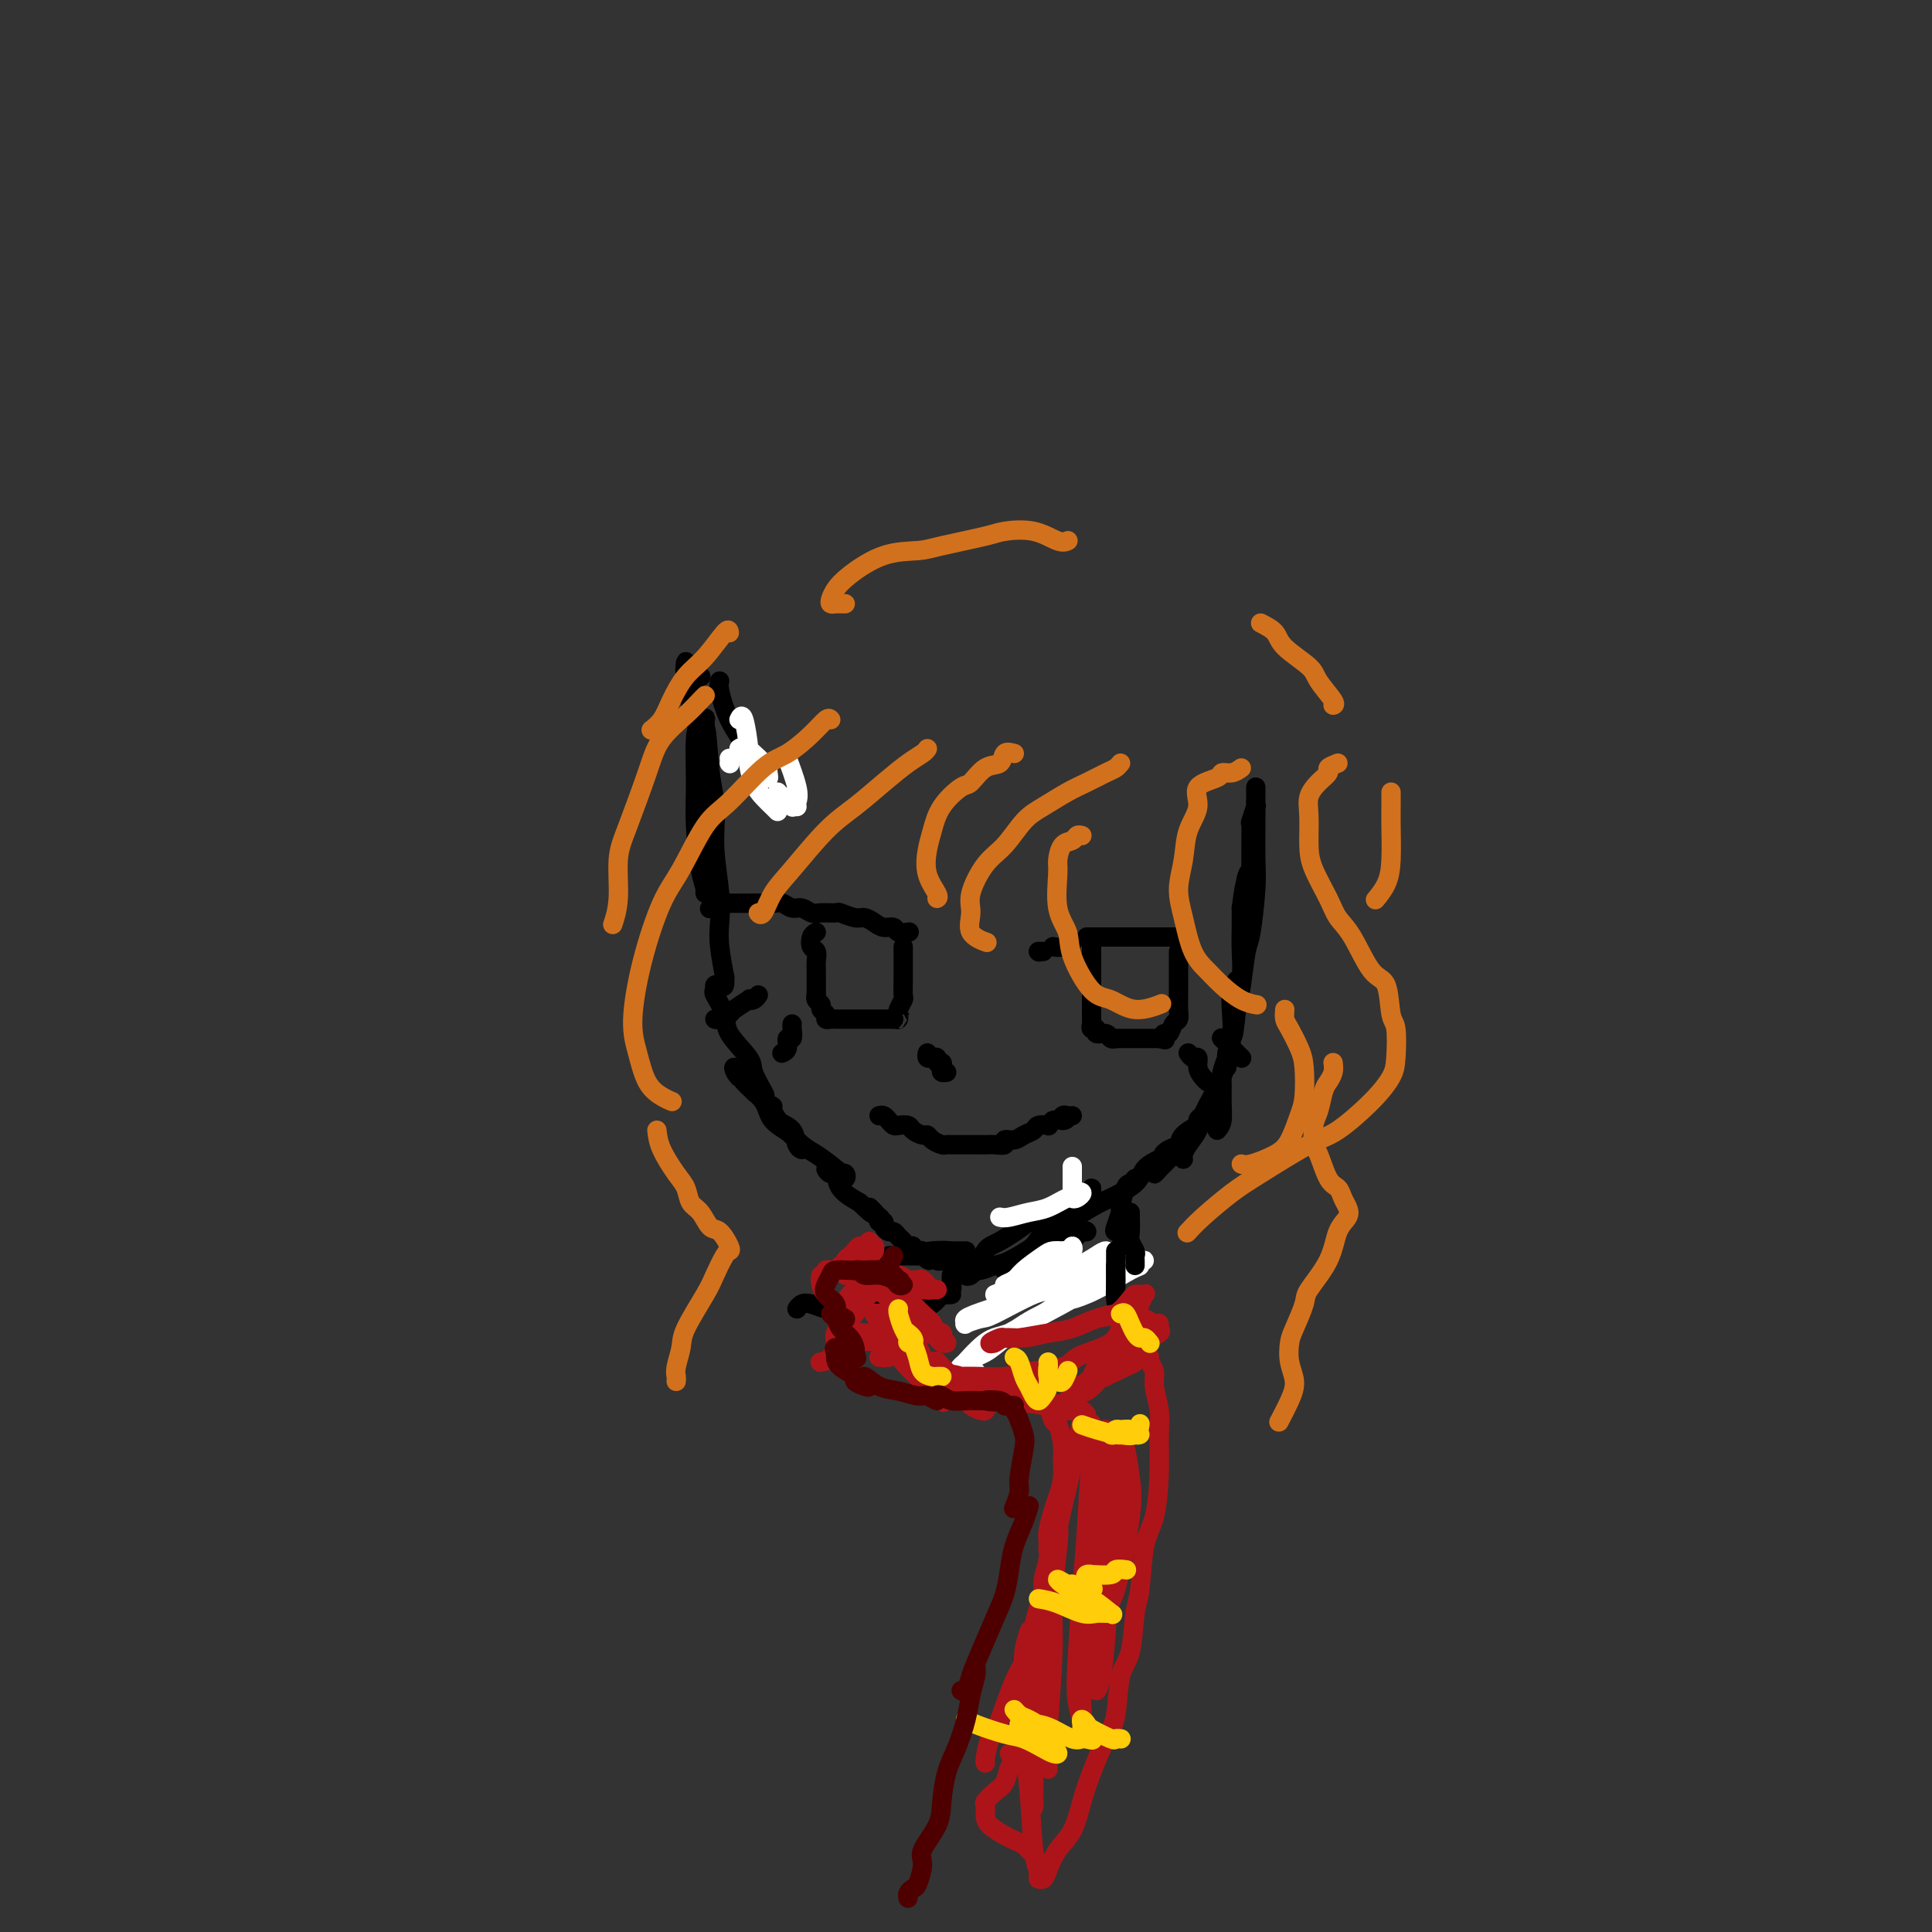 <svg viewBox='0 0 400 400' version='1.1' xmlns='http://www.w3.org/2000/svg' xmlns:xlink='http://www.w3.org/1999/xlink'><rect x="0" y="0" width="400" height="400" fill="#333333" stroke="none"/><g fill='none' stroke='#000000' stroke-width='4' stroke-linecap='round' stroke-linejoin='round'><path d='M155,157c-0.144,-0.868 -0.287,-1.735 -1,-3c-0.713,-1.265 -1.995,-2.927 -3,-5c-1.005,-2.073 -1.732,-4.558 -2,-6c-0.268,-1.442 -0.077,-1.841 0,-2c0.077,-0.159 0.038,-0.080 0,0'/><path d='M145,140c0.000,0.000 0.100,0.100 0.1,0.1'/><path d='M146,151c-0.082,0.235 -0.165,0.470 0,2c0.165,1.530 0.576,4.356 1,7c0.424,2.644 0.861,5.108 1,6c0.139,0.892 -0.019,0.214 0,1c0.019,0.786 0.214,3.038 0,3c-0.214,-0.038 -0.836,-2.365 -1,-3c-0.164,-0.635 0.129,0.424 0,0c-0.129,-0.424 -0.679,-2.329 -1,-5c-0.321,-2.671 -0.412,-6.108 -1,-9c-0.588,-2.892 -1.674,-5.241 -2,-7c-0.326,-1.759 0.107,-2.930 0,-4c-0.107,-1.070 -0.754,-2.040 -1,-3c-0.246,-0.960 -0.091,-1.909 0,-2c0.091,-0.091 0.119,0.674 0,1c-0.119,0.326 -0.386,0.211 0,2c0.386,1.789 1.424,5.483 2,8c0.576,2.517 0.690,3.858 1,7c0.310,3.142 0.815,8.086 1,11c0.185,2.914 0.050,3.798 0,6c-0.050,2.202 -0.016,5.721 0,8c0.016,2.279 0.015,3.320 0,4c-0.015,0.680 -0.042,1.001 0,1c0.042,-0.001 0.154,-0.325 0,-1c-0.154,-0.675 -0.574,-1.700 -1,-4c-0.426,-2.300 -0.856,-5.873 -1,-9c-0.144,-3.127 0.000,-5.807 0,-9c-0.000,-3.193 -0.144,-6.900 0,-9c0.144,-2.100 0.575,-2.594 1,-3c0.425,-0.406 0.845,-0.725 1,-1c0.155,-0.275 0.044,-0.507 0,0c-0.044,0.507 -0.022,1.754 0,3'/><path d='M146,152c0.162,-3.604 0.565,3.386 1,8c0.435,4.614 0.900,6.853 1,9c0.100,2.147 -0.166,4.202 0,7c0.166,2.798 0.762,6.337 1,9c0.238,2.663 0.117,4.448 0,6c-0.117,1.552 -0.230,2.871 0,5c0.230,2.129 0.804,5.067 1,6c0.196,0.933 0.015,-0.139 0,0c-0.015,0.139 0.138,1.488 0,2c-0.138,0.512 -0.565,0.188 -1,0c-0.435,-0.188 -0.877,-0.240 -1,0c-0.123,0.240 0.073,0.771 0,1c-0.073,0.229 -0.414,0.156 0,1c0.414,0.844 1.582,2.604 2,4c0.418,1.396 0.086,2.427 1,4c0.914,1.573 3.075,3.687 4,5c0.925,1.313 0.613,1.823 1,3c0.387,1.177 1.471,3.020 2,4c0.529,0.980 0.503,1.098 0,1c-0.503,-0.098 -1.481,-0.411 -2,-1c-0.519,-0.589 -0.577,-1.454 -1,-2c-0.423,-0.546 -1.212,-0.773 -2,-1'/><path d='M153,223c-1.061,-1.049 -1.212,-2.170 -1,-2c0.212,0.170 0.788,1.632 2,3c1.212,1.368 3.062,2.644 4,4c0.938,1.356 0.966,2.793 2,4c1.034,1.207 3.075,2.184 4,3c0.925,0.816 0.735,1.470 1,2c0.265,0.530 0.985,0.934 1,1c0.015,0.066 -0.675,-0.207 -1,-1c-0.325,-0.793 -0.284,-2.106 -1,-3c-0.716,-0.894 -2.188,-1.370 -3,-2c-0.812,-0.630 -0.965,-1.413 -1,-2c-0.035,-0.587 0.047,-0.979 0,-1c-0.047,-0.021 -0.223,0.330 0,1c0.223,0.670 0.843,1.658 2,3c1.157,1.342 2.849,3.038 4,4c1.151,0.962 1.759,1.191 3,2c1.241,0.809 3.114,2.200 4,3c0.886,0.800 0.784,1.009 1,1c0.216,-0.009 0.749,-0.237 1,0c0.251,0.237 0.220,0.938 0,1c-0.220,0.062 -0.631,-0.515 -1,-1c-0.369,-0.485 -0.698,-0.879 -1,-1c-0.302,-0.121 -0.578,0.029 -1,0c-0.422,-0.029 -0.992,-0.237 -1,0c-0.008,0.237 0.544,0.919 1,1c0.456,0.081 0.815,-0.440 1,0c0.185,0.440 0.196,1.840 1,3c0.804,1.160 2.402,2.080 4,3'/><path d='M178,249c4.200,4.123 2.201,1.430 2,1c-0.201,-0.430 1.395,1.404 2,2c0.605,0.596 0.218,-0.047 0,0c-0.218,0.047 -0.266,0.782 0,1c0.266,0.218 0.845,-0.082 1,0c0.155,0.082 -0.113,0.547 0,1c0.113,0.453 0.607,0.896 1,1c0.393,0.104 0.684,-0.131 1,0c0.316,0.131 0.658,0.627 1,1c0.342,0.373 0.684,0.622 1,1c0.316,0.378 0.605,0.886 1,1c0.395,0.114 0.894,-0.166 1,0c0.106,0.166 -0.182,0.779 0,1c0.182,0.221 0.832,0.049 1,0c0.168,-0.049 -0.147,0.025 0,0c0.147,-0.025 0.756,-0.150 1,0c0.244,0.150 0.122,0.575 0,1'/><path d='M191,260c2.189,1.762 1.160,0.668 1,0c-0.160,-0.668 0.549,-0.911 1,-1c0.451,-0.089 0.646,-0.024 1,0c0.354,0.024 0.869,0.006 1,0c0.131,-0.006 -0.120,-0.002 0,0c0.120,0.002 0.612,0.000 1,0c0.388,-0.000 0.671,-0.000 1,0c0.329,0.000 0.703,0.000 1,0c0.297,-0.000 0.516,-0.001 1,0c0.484,0.001 1.232,0.004 1,0c-0.232,-0.004 -1.444,-0.015 -2,0c-0.556,0.015 -0.456,0.057 -1,0c-0.544,-0.057 -1.732,-0.211 -4,0c-2.268,0.211 -5.616,0.789 -7,1c-1.384,0.211 -0.805,0.057 -1,0c-0.195,-0.057 -1.163,-0.015 -1,0c0.163,0.015 1.458,0.004 2,0c0.542,-0.004 0.331,-0.001 1,0c0.669,0.001 2.219,0.000 3,0c0.781,-0.000 0.795,-0.000 1,0c0.205,0.000 0.603,0.000 1,0'/><path d='M192,260c1.317,0.226 1.609,0.793 2,1c0.391,0.207 0.882,0.056 1,0c0.118,-0.056 -0.136,-0.016 0,0c0.136,0.016 0.663,0.008 1,0c0.337,-0.008 0.486,-0.016 1,0c0.514,0.016 1.395,0.057 2,0c0.605,-0.057 0.935,-0.211 1,0c0.065,0.211 -0.137,0.789 0,1c0.137,0.211 0.611,0.057 1,0c0.389,-0.057 0.693,-0.015 1,0c0.307,0.015 0.618,0.004 1,0c0.382,-0.004 0.833,-0.001 1,0c0.167,0.001 0.048,0.000 0,0c-0.048,-0.000 -0.024,-0.000 0,0'/><path d='M219,263c0.000,0.000 0.100,0.100 0.1,0.1'/><path d='M221,261c0.417,-0.417 0.833,-0.833 1,-1c0.167,-0.167 0.083,-0.083 0,0'/><path d='M222,260c0.099,-0.005 0.199,-0.009 0,0c-0.199,0.009 -0.695,0.033 -1,0c-0.305,-0.033 -0.418,-0.122 -1,0c-0.582,0.122 -1.632,0.455 -3,1c-1.368,0.545 -3.055,1.303 -4,2c-0.945,0.697 -1.148,1.333 -2,2c-0.852,0.667 -2.351,1.364 -3,2c-0.649,0.636 -0.446,1.212 0,1c0.446,-0.212 1.135,-1.213 2,-2c0.865,-0.787 1.904,-1.361 3,-2c1.096,-0.639 2.247,-1.341 3,-2c0.753,-0.659 1.106,-1.273 2,-2c0.894,-0.727 2.328,-1.568 3,-2c0.672,-0.432 0.583,-0.455 1,-1c0.417,-0.545 1.340,-1.612 2,-2c0.660,-0.388 1.058,-0.098 1,0c-0.058,0.098 -0.571,0.005 -1,0c-0.429,-0.005 -0.775,0.078 -1,0c-0.225,-0.078 -0.329,-0.316 -1,0c-0.671,0.316 -1.911,1.185 -3,2c-1.089,0.815 -2.029,1.576 -3,2c-0.971,0.424 -1.975,0.512 -3,1c-1.025,0.488 -2.073,1.377 -3,2c-0.927,0.623 -1.733,0.982 -2,1c-0.267,0.018 0.005,-0.303 1,-1c0.995,-0.697 2.713,-1.771 4,-3c1.287,-1.229 2.144,-2.615 3,-4'/><path d='M216,255c1.701,-1.671 2.954,-2.347 4,-3c1.046,-0.653 1.886,-1.282 3,-2c1.114,-0.718 2.502,-1.525 3,-2c0.498,-0.475 0.107,-0.619 0,-1c-0.107,-0.381 0.071,-0.998 0,-1c-0.071,-0.002 -0.389,0.612 -1,1c-0.611,0.388 -1.514,0.548 -3,1c-1.486,0.452 -3.554,1.194 -5,2c-1.446,0.806 -2.271,1.675 -4,3c-1.729,1.325 -4.363,3.105 -6,4c-1.637,0.895 -2.278,0.906 -3,2c-0.722,1.094 -1.525,3.270 -2,4c-0.475,0.730 -0.624,0.015 -1,0c-0.376,-0.015 -0.981,0.672 -1,1c-0.019,0.328 0.548,0.297 1,0c0.452,-0.297 0.789,-0.860 1,-1c0.211,-0.140 0.295,0.142 1,0c0.705,-0.142 2.030,-0.707 3,-1c0.970,-0.293 1.583,-0.315 3,-1c1.417,-0.685 3.637,-2.035 5,-3c1.363,-0.965 1.869,-1.546 4,-3c2.131,-1.454 5.887,-3.780 8,-5c2.113,-1.220 2.583,-1.335 4,-2c1.417,-0.665 3.782,-1.881 5,-3c1.218,-1.119 1.291,-2.140 2,-3c0.709,-0.860 2.056,-1.561 3,-2c0.944,-0.439 1.485,-0.618 2,-1c0.515,-0.382 1.004,-0.966 1,-1c-0.004,-0.034 -0.502,0.483 -1,1'/><path d='M242,239c6.002,-3.510 1.007,-0.287 -1,1c-2.007,1.287 -1.026,0.636 -1,1c0.026,0.364 -0.904,1.741 -1,2c-0.096,0.259 0.642,-0.602 1,-1c0.358,-0.398 0.337,-0.332 1,-1c0.663,-0.668 2.009,-2.068 3,-3c0.991,-0.932 1.626,-1.395 2,-2c0.374,-0.605 0.487,-1.351 1,-2c0.513,-0.649 1.427,-1.202 1,-1c-0.427,0.202 -2.194,1.158 -3,2c-0.806,0.842 -0.650,1.568 -1,2c-0.350,0.432 -1.207,0.568 -2,1c-0.793,0.432 -1.524,1.160 -1,1c0.524,-0.160 2.301,-1.210 3,-2c0.699,-0.790 0.321,-1.322 1,-2c0.679,-0.678 2.417,-1.502 3,-2c0.583,-0.498 0.012,-0.670 0,-1c-0.012,-0.330 0.535,-0.820 1,-1c0.465,-0.180 0.847,-0.052 1,0c0.153,0.052 0.076,0.026 0,0'/><path d='M252,234c0.425,-0.504 0.850,-1.008 1,-2c0.150,-0.992 0.026,-2.471 0,-4c-0.026,-1.529 0.046,-3.108 0,-4c-0.046,-0.892 -0.208,-1.097 0,-2c0.208,-0.903 0.788,-2.502 1,-3c0.212,-0.498 0.057,0.106 0,0c-0.057,-0.106 -0.016,-0.923 0,-1c0.016,-0.077 0.008,0.585 0,1c-0.008,0.415 -0.016,0.583 0,1c0.016,0.417 0.056,1.081 0,1c-0.056,-0.081 -0.208,-0.909 0,-2c0.208,-1.091 0.775,-2.447 1,-4c0.225,-1.553 0.109,-3.305 0,-5c-0.109,-1.695 -0.211,-3.335 0,-4c0.211,-0.665 0.735,-0.355 1,-1c0.265,-0.645 0.271,-2.244 0,-2c-0.271,0.244 -0.820,2.331 -1,3c-0.180,0.669 0.008,-0.081 0,0c-0.008,0.081 -0.212,0.991 0,1c0.212,0.009 0.842,-0.885 1,-1c0.158,-0.115 -0.154,0.549 0,0c0.154,-0.549 0.773,-2.312 1,-4c0.227,-1.688 0.061,-3.301 0,-5c-0.061,-1.699 -0.017,-3.486 0,-5c0.017,-1.514 0.009,-2.757 0,-4'/><path d='M257,188c1.016,-7.934 1.057,-4.770 1,-4c-0.057,0.770 -0.211,-0.853 0,-2c0.211,-1.147 0.789,-1.818 1,-2c0.211,-0.182 0.057,0.123 0,0c-0.057,-0.123 -0.015,-0.675 0,-1c0.015,-0.325 0.003,-0.424 0,-1c-0.003,-0.576 0.003,-1.630 0,-2c-0.003,-0.370 -0.015,-0.055 0,-1c0.015,-0.945 0.057,-3.150 0,-4c-0.057,-0.850 -0.211,-0.345 0,-1c0.211,-0.655 0.789,-2.468 1,-3c0.211,-0.532 0.057,0.219 0,0c-0.057,-0.219 -0.015,-1.406 0,-2c0.015,-0.594 0.004,-0.594 0,-1c-0.004,-0.406 -0.001,-1.216 0,-1c0.001,0.216 0.000,1.460 0,2c-0.000,0.540 0.001,0.376 0,1c-0.001,0.624 -0.003,2.037 0,3c0.003,0.963 0.012,1.475 0,3c-0.012,1.525 -0.045,4.063 0,6c0.045,1.937 0.167,3.273 0,6c-0.167,2.727 -0.622,6.844 -1,9c-0.378,2.156 -0.679,2.350 -1,4c-0.321,1.650 -0.663,4.757 -1,7c-0.337,2.243 -0.668,3.621 -1,5'/><path d='M256,209c-0.794,7.842 -0.780,4.947 -1,5c-0.220,0.053 -0.674,3.052 -1,5c-0.326,1.948 -0.525,2.843 -1,4c-0.475,1.157 -1.227,2.576 -2,4c-0.773,1.424 -1.566,2.855 -2,4c-0.434,1.145 -0.509,2.006 -1,3c-0.491,0.994 -1.400,2.122 -2,3c-0.600,0.878 -0.892,1.506 -1,2c-0.108,0.494 -0.031,0.856 0,1c0.031,0.144 0.015,0.072 0,0'/></g>
<g fill='none' stroke='#FFFFFF' stroke-width='4' stroke-linecap='round' stroke-linejoin='round'><path d='M203,285c0.119,-0.032 0.239,-0.064 0,0c-0.239,0.064 -0.835,0.223 -1,0c-0.165,-0.223 0.102,-0.829 0,-1c-0.102,-0.171 -0.573,0.093 -1,0c-0.427,-0.093 -0.810,-0.542 -1,-1c-0.190,-0.458 -0.186,-0.926 0,-1c0.186,-0.074 0.554,0.244 1,0c0.446,-0.244 0.969,-1.050 2,-2c1.031,-0.950 2.570,-2.045 6,-4c3.430,-1.955 8.751,-4.772 11,-6c2.249,-1.228 1.424,-0.869 2,-1c0.576,-0.131 2.552,-0.753 5,-2c2.448,-1.247 5.370,-3.120 7,-4c1.630,-0.880 1.970,-0.766 2,-1c0.030,-0.234 -0.251,-0.815 0,-1c0.251,-0.185 1.034,0.026 1,0c-0.034,-0.026 -0.884,-0.290 -2,0c-1.116,0.290 -2.497,1.134 -4,2c-1.503,0.866 -3.129,1.755 -5,3c-1.871,1.245 -3.989,2.847 -6,4c-2.011,1.153 -3.916,1.859 -6,3c-2.084,1.141 -4.347,2.719 -6,4c-1.653,1.281 -2.696,2.266 -4,3c-1.304,0.734 -2.869,1.219 -4,2c-1.131,0.781 -1.829,1.859 -1,1c0.829,-0.859 3.185,-3.654 5,-5c1.815,-1.346 3.090,-1.242 5,-2c1.910,-0.758 4.455,-2.379 7,-4'/><path d='M216,272c3.346,-2.133 3.713,-2.467 5,-3c1.287,-0.533 3.496,-1.265 5,-2c1.504,-0.735 2.303,-1.471 3,-2c0.697,-0.529 1.293,-0.849 1,-1c-0.293,-0.151 -1.476,-0.131 -2,0c-0.524,0.131 -0.390,0.374 -2,1c-1.610,0.626 -4.965,1.635 -7,2c-2.035,0.365 -2.751,0.084 -5,1c-2.249,0.916 -6.031,3.028 -8,4c-1.969,0.972 -2.124,0.805 -3,1c-0.876,0.195 -2.473,0.751 -3,1c-0.527,0.249 0.018,0.192 0,0c-0.018,-0.192 -0.597,-0.517 0,-1c0.597,-0.483 2.372,-1.124 5,-2c2.628,-0.876 6.109,-1.989 8,-3c1.891,-1.011 2.193,-1.921 4,-3c1.807,-1.079 5.121,-2.326 7,-3c1.879,-0.674 2.324,-0.776 3,-1c0.676,-0.224 1.582,-0.570 2,-1c0.418,-0.430 0.349,-0.943 0,-1c-0.349,-0.057 -0.979,0.342 -2,1c-1.021,0.658 -2.434,1.574 -4,2c-1.566,0.426 -3.287,0.364 -5,1c-1.713,0.636 -3.419,1.972 -5,3c-1.581,1.028 -3.036,1.748 -4,2c-0.964,0.252 -1.437,0.037 -2,0c-0.563,-0.037 -1.217,0.103 -1,0c0.217,-0.103 1.306,-0.450 2,-1c0.694,-0.550 0.995,-1.302 2,-2c1.005,-0.698 2.716,-1.342 4,-2c1.284,-0.658 2.142,-1.329 3,-2'/><path d='M217,261c2.312,-1.536 2.591,-1.874 3,-2c0.409,-0.126 0.947,-0.038 1,0c0.053,0.038 -0.380,0.027 -1,0c-0.620,-0.027 -1.428,-0.070 -2,0c-0.572,0.070 -0.906,0.254 -2,1c-1.094,0.746 -2.946,2.055 -4,3c-1.054,0.945 -1.311,1.526 -2,2c-0.689,0.474 -1.810,0.842 -2,1c-0.190,0.158 0.552,0.106 1,0c0.448,-0.106 0.603,-0.268 2,-1c1.397,-0.732 4.036,-2.035 5,-3c0.964,-0.965 0.252,-1.590 1,-2c0.748,-0.410 2.954,-0.603 4,-1c1.046,-0.397 0.932,-0.996 1,-1c0.068,-0.004 0.319,0.587 0,1c-0.319,0.413 -1.209,0.647 -2,1c-0.791,0.353 -1.482,0.826 -2,1c-0.518,0.174 -0.862,0.050 -1,0c-0.138,-0.050 -0.069,-0.025 0,0'/><path d='M207,252c0.483,0.100 0.966,0.199 2,0c1.034,-0.199 2.619,-0.698 4,-1c1.381,-0.302 2.557,-0.408 4,-1c1.443,-0.592 3.155,-1.672 4,-2c0.845,-0.328 0.825,0.095 1,0c0.175,-0.095 0.544,-0.709 1,-1c0.456,-0.291 0.998,-0.260 1,0c0.002,0.260 -0.535,0.748 -1,1c-0.465,0.252 -0.857,0.266 -1,0c-0.143,-0.266 -0.038,-0.814 0,-1c0.038,-0.186 0.010,-0.012 0,-1c-0.010,-0.988 -0.003,-3.140 0,-4c0.003,-0.860 0.001,-0.430 0,0'/><path d='M151,158c0.000,0.000 0.100,0.100 0.1,0.1'/><path d='M151,157c0.000,0.000 0.100,0.100 0.1,0.1'/><path d='M153,155c0.311,-0.222 0.622,-0.444 1,0c0.378,0.444 0.822,1.556 1,2c0.178,0.444 0.089,0.222 0,0'/><path d='M158,159c0.000,0.000 0.100,0.100 0.1,0.1'/><path d='M161,164c0.311,0.422 0.622,0.844 1,1c0.378,0.156 0.822,0.044 1,0c0.178,-0.044 0.089,-0.022 0,0'/><path d='M164,167c0.000,0.000 0.100,0.100 0.1,0.1'/><path d='M165,167c-0.060,-0.262 -0.119,-0.524 0,-1c0.119,-0.476 0.417,-1.167 0,-3c-0.417,-1.833 -1.548,-4.810 -2,-6c-0.452,-1.190 -0.226,-0.595 0,0'/><path d='M159,158c-0.035,0.675 -0.069,1.350 0,2c0.069,0.650 0.242,1.274 0,1c-0.242,-0.274 -0.900,-1.444 -1,-2c-0.100,-0.556 0.358,-0.496 0,-1c-0.358,-0.504 -1.531,-1.573 -2,-2c-0.469,-0.427 -0.235,-0.214 0,0'/><path d='M153,149c0.305,-0.615 0.609,-1.231 1,0c0.391,1.231 0.868,4.308 1,6c0.132,1.692 -0.080,1.998 0,3c0.080,1.002 0.452,2.699 1,4c0.548,1.301 1.270,2.204 2,3c0.730,0.796 1.466,1.483 2,2c0.534,0.517 0.867,0.862 1,1c0.133,0.138 0.067,0.069 0,0'/></g>
<g fill='none' stroke='#000000' stroke-width='4' stroke-linecap='round' stroke-linejoin='round'><path d='M182,231c0.336,-0.083 0.671,-0.167 1,0c0.329,0.167 0.650,0.583 1,1c0.350,0.417 0.727,0.834 1,1c0.273,0.166 0.440,0.082 1,0c0.560,-0.082 1.511,-0.163 2,0c0.489,0.163 0.516,0.569 1,1c0.484,0.431 1.425,0.886 2,1c0.575,0.114 0.783,-0.113 1,0c0.217,0.113 0.443,0.566 1,1c0.557,0.434 1.446,0.848 2,1c0.554,0.152 0.774,0.041 1,0c0.226,-0.041 0.460,-0.011 1,0c0.540,0.011 1.388,0.003 2,0c0.612,-0.003 0.989,-0.001 1,0c0.011,0.001 -0.346,-0.000 0,0c0.346,0.000 1.393,0.001 2,0c0.607,-0.001 0.774,-0.004 1,0c0.226,0.004 0.511,0.016 1,0c0.489,-0.016 1.180,-0.060 2,0c0.820,0.060 1.768,0.224 2,0c0.232,-0.224 -0.251,-0.834 0,-1c0.251,-0.166 1.238,0.113 2,0c0.762,-0.113 1.300,-0.618 2,-1c0.700,-0.382 1.563,-0.641 2,-1c0.437,-0.359 0.447,-0.818 1,-1c0.553,-0.182 1.649,-0.087 2,0c0.351,0.087 -0.043,0.168 0,0c0.043,-0.168 0.521,-0.584 1,-1'/><path d='M218,232c4.023,-0.713 2.581,0.005 2,0c-0.581,-0.005 -0.300,-0.733 0,-1c0.300,-0.267 0.619,-0.072 1,0c0.381,0.072 0.823,0.021 1,0c0.177,-0.021 0.088,-0.010 0,0'/><path d='M192,218c-0.081,0.414 -0.162,0.828 0,1c0.162,0.172 0.565,0.101 1,0c0.435,-0.101 0.900,-0.234 1,0c0.100,0.234 -0.166,0.833 0,1c0.166,0.167 0.763,-0.099 1,0c0.237,0.099 0.115,0.563 0,1c-0.115,0.437 -0.223,0.849 0,1c0.223,0.151 0.778,0.043 1,0c0.222,-0.043 0.111,-0.022 0,0'/><path d='M188,193c0.209,-0.032 0.418,-0.064 0,0c-0.418,0.064 -1.463,0.223 -2,0c-0.537,-0.223 -0.565,-0.829 -1,-1c-0.435,-0.171 -1.276,0.094 -2,0c-0.724,-0.094 -1.330,-0.547 -2,-1c-0.670,-0.453 -1.405,-0.906 -2,-1c-0.595,-0.094 -1.051,0.172 -2,0c-0.949,-0.172 -2.390,-0.782 -3,-1c-0.610,-0.218 -0.390,-0.043 -1,0c-0.610,0.043 -2.050,-0.045 -3,0c-0.950,0.045 -1.408,0.222 -2,0c-0.592,-0.222 -1.317,-0.844 -2,-1c-0.683,-0.156 -1.325,0.154 -2,0c-0.675,-0.154 -1.383,-0.773 -2,-1c-0.617,-0.227 -1.143,-0.061 -2,0c-0.857,0.061 -2.047,0.016 -3,0c-0.953,-0.016 -1.670,-0.004 -2,0c-0.330,0.004 -0.273,0.000 -1,0c-0.727,-0.000 -2.237,0.004 -3,0c-0.763,-0.004 -0.779,-0.015 -1,0c-0.221,0.015 -0.647,0.056 -1,0c-0.353,-0.056 -0.634,-0.207 -1,0c-0.366,0.207 -0.819,0.774 -1,1c-0.181,0.226 -0.091,0.113 0,0'/><path d='M169,193c-0.392,0.214 -0.785,0.429 -1,1c-0.215,0.571 -0.254,1.500 0,2c0.254,0.500 0.800,0.572 1,1c0.200,0.428 0.054,1.214 0,2c-0.054,0.786 -0.014,1.574 0,2c0.014,0.426 0.004,0.492 0,1c-0.004,0.508 -0.002,1.460 0,2c0.002,0.540 0.005,0.670 0,1c-0.005,0.330 -0.016,0.862 0,1c0.016,0.138 0.061,-0.118 0,0c-0.061,0.118 -0.227,0.610 0,1c0.227,0.390 0.848,0.679 1,1c0.152,0.321 -0.166,0.674 0,1c0.166,0.326 0.817,0.623 1,1c0.183,0.377 -0.102,0.833 0,1c0.102,0.167 0.590,0.045 1,0c0.410,-0.045 0.743,-0.012 1,0c0.257,0.012 0.440,0.003 1,0c0.560,-0.003 1.498,-0.001 2,0c0.502,0.001 0.568,0.000 1,0c0.432,-0.000 1.229,-0.000 2,0c0.771,0.000 1.516,0.000 2,0c0.484,-0.000 0.707,-0.000 1,0c0.293,0.000 0.656,0.000 1,0c0.344,-0.000 0.670,-0.000 1,0c0.330,0.000 0.665,0.000 1,0'/><path d='M185,211c2.393,-0.014 1.377,-0.050 1,0c-0.377,0.050 -0.115,0.184 0,0c0.115,-0.184 0.083,-0.687 0,-1c-0.083,-0.313 -0.219,-0.436 0,-1c0.219,-0.564 0.791,-1.568 1,-2c0.209,-0.432 0.056,-0.290 0,-1c-0.056,-0.710 -0.015,-2.270 0,-3c0.015,-0.730 0.004,-0.630 0,-1c-0.004,-0.370 -0.001,-1.210 0,-2c0.001,-0.790 0.000,-1.531 0,-2c-0.000,-0.469 -0.000,-0.665 0,-1c0.000,-0.335 0.000,-0.810 0,-1c-0.000,-0.190 -0.000,-0.095 0,0'/><path d='M157,206c-0.286,0.408 -0.572,0.816 -1,1c-0.428,0.184 -0.997,0.144 -1,0c-0.003,-0.144 0.559,-0.392 0,0c-0.559,0.392 -2.241,1.426 -3,2c-0.759,0.574 -0.595,0.690 -1,1c-0.405,0.310 -1.378,0.814 -2,1c-0.622,0.186 -0.892,0.053 -1,0c-0.108,-0.053 -0.054,-0.027 0,0'/><path d='M164,212c-0.032,0.182 -0.065,0.364 0,1c0.065,0.636 0.227,1.726 0,2c-0.227,0.274 -0.844,-0.267 -1,0c-0.156,0.267 0.150,1.341 0,2c-0.150,0.659 -0.757,0.903 -1,1c-0.243,0.097 -0.121,0.049 0,0'/><path d='M215,197c0.000,0.000 0.100,0.100 0.1,0.1'/><path d='M215,197c0.417,0.000 0.833,0.000 1,0c0.167,0.000 0.083,0.000 0,0'/><path d='M218,196c0.622,0.111 1.244,0.222 2,0c0.756,-0.222 1.644,-0.778 2,-1c0.356,-0.222 0.178,-0.111 0,0'/><path d='M225,194c0.250,0.000 0.500,0.000 1,0c0.500,0.000 1.251,0.000 2,0c0.749,0.000 1.495,0.000 2,0c0.505,-0.000 0.769,0.000 1,0c0.231,0.000 0.428,0.000 1,0c0.572,0.000 1.519,0.000 2,0c0.481,0.000 0.496,0.000 1,0c0.504,0.000 1.497,0.000 2,0c0.503,0.000 0.516,0.000 1,0c0.484,0.000 1.440,0.000 2,0c0.560,0.000 0.725,0.000 1,0c0.275,0.000 0.661,0.000 1,0c0.339,0.000 0.630,0.000 1,0c0.370,0.000 0.820,0.000 1,0c0.180,0.000 0.090,0.000 0,0'/><path d='M226,196c-0.000,0.449 -0.000,0.898 0,1c0.000,0.102 0.000,-0.142 0,0c-0.000,0.142 -0.000,0.671 0,1c0.000,0.329 0.000,0.459 0,1c-0.000,0.541 -0.000,1.493 0,2c0.000,0.507 0.000,0.570 0,1c-0.000,0.430 -0.000,1.227 0,2c0.000,0.773 0.000,1.521 0,2c-0.000,0.479 -0.000,0.688 0,1c0.000,0.312 0.000,0.727 0,1c-0.000,0.273 -0.001,0.403 0,1c0.001,0.597 0.005,1.662 0,2c-0.005,0.338 -0.017,-0.049 0,0c0.017,0.049 0.064,0.534 0,1c-0.064,0.466 -0.239,0.913 0,1c0.239,0.087 0.891,-0.187 1,0c0.109,0.187 -0.327,0.835 0,1c0.327,0.165 1.415,-0.152 2,0c0.585,0.152 0.667,0.773 1,1c0.333,0.227 0.915,0.061 1,0c0.085,-0.061 -0.329,-0.016 0,0c0.329,0.016 1.401,0.004 2,0c0.599,-0.004 0.724,-0.001 1,0c0.276,0.001 0.704,0.000 1,0c0.296,-0.000 0.461,-0.000 1,0c0.539,0.000 1.453,0.000 2,0c0.547,-0.000 0.728,-0.000 1,0c0.272,0.000 0.636,0.000 1,0'/><path d='M240,215c2.405,0.533 1.419,0.365 1,0c-0.419,-0.365 -0.270,-0.926 0,-1c0.270,-0.074 0.661,0.341 1,0c0.339,-0.341 0.627,-1.437 1,-2c0.373,-0.563 0.832,-0.592 1,-1c0.168,-0.408 0.045,-1.196 0,-2c-0.045,-0.804 -0.012,-1.623 0,-2c0.012,-0.377 0.003,-0.311 0,-1c-0.003,-0.689 -0.001,-2.132 0,-3c0.001,-0.868 0.000,-1.161 0,-2c-0.000,-0.839 -0.000,-2.225 0,-3c0.000,-0.775 0.000,-0.939 0,-1c-0.000,-0.061 -0.000,-0.017 0,0c0.000,0.017 0.000,0.009 0,0'/><path d='M253,215c0.000,0.000 0.100,0.100 0.1,0.1'/><path d='M253,215c-0.089,-0.089 -0.178,-0.178 0,0c0.178,0.178 0.622,0.622 1,1c0.378,0.378 0.690,0.690 1,1c0.310,0.310 0.619,0.619 1,1c0.381,0.381 0.834,0.834 1,1c0.166,0.166 0.045,0.045 0,0c-0.045,-0.045 -0.013,-0.013 0,0c0.013,0.013 0.006,0.006 0,0'/><path d='M246,218c0.303,0.469 0.607,0.938 1,1c0.393,0.062 0.876,-0.285 1,0c0.124,0.285 -0.111,1.200 0,2c0.111,0.800 0.568,1.485 1,2c0.432,0.515 0.838,0.862 1,1c0.162,0.138 0.081,0.069 0,0'/></g>
<g fill='none' stroke='#D2711D' stroke-width='4' stroke-linecap='round' stroke-linejoin='round'><path d='M210,156c-0.801,-0.220 -1.602,-0.440 -2,0c-0.398,0.440 -0.393,1.540 -1,2c-0.607,0.460 -1.826,0.279 -3,1c-1.174,0.721 -2.304,2.344 -3,3c-0.696,0.656 -0.959,0.345 -2,1c-1.041,0.655 -2.860,2.277 -4,4c-1.140,1.723 -1.602,3.548 -2,5c-0.398,1.452 -0.734,2.533 -1,4c-0.266,1.467 -0.463,3.321 0,5c0.463,1.679 1.586,3.183 2,4c0.414,0.817 0.118,0.948 0,1c-0.118,0.052 -0.059,0.026 0,0'/><path d='M232,158c-0.294,0.359 -0.588,0.719 -1,1c-0.412,0.281 -0.942,0.485 -2,1c-1.058,0.515 -2.646,1.341 -4,2c-1.354,0.659 -2.476,1.149 -4,2c-1.524,0.851 -3.449,2.062 -5,3c-1.551,0.938 -2.726,1.604 -4,3c-1.274,1.396 -2.646,3.522 -4,5c-1.354,1.478 -2.691,2.309 -4,4c-1.309,1.691 -2.589,4.243 -3,6c-0.411,1.757 0.047,2.719 0,4c-0.047,1.281 -0.600,2.879 0,4c0.600,1.121 2.354,1.763 3,2c0.646,0.237 0.185,0.068 0,0c-0.185,-0.068 -0.092,-0.034 0,0'/><path d='M224,173c-0.362,-0.104 -0.723,-0.208 -1,0c-0.277,0.208 -0.468,0.729 -1,1c-0.532,0.271 -1.403,0.291 -2,1c-0.597,0.709 -0.920,2.107 -1,3c-0.080,0.893 0.082,1.280 0,3c-0.082,1.720 -0.407,4.774 0,7c0.407,2.226 1.545,3.624 2,5c0.455,1.376 0.228,2.729 1,5c0.772,2.271 2.544,5.459 4,7c1.456,1.541 2.596,1.434 4,2c1.404,0.566 3.070,1.806 5,2c1.930,0.194 4.123,-0.659 5,-1c0.877,-0.341 0.439,-0.171 0,0'/><path d='M257,159c-0.616,0.443 -1.231,0.887 -2,1c-0.769,0.113 -1.691,-0.103 -2,0c-0.309,0.103 -0.005,0.525 -1,1c-0.995,0.475 -3.290,1.003 -4,2c-0.710,0.997 0.166,2.462 0,4c-0.166,1.538 -1.374,3.149 -2,5c-0.626,1.851 -0.670,3.941 -1,6c-0.330,2.059 -0.946,4.087 -1,6c-0.054,1.913 0.453,3.710 1,6c0.547,2.290 1.135,5.073 2,7c0.865,1.927 2.008,3.000 3,4c0.992,1.000 1.833,1.928 3,3c1.167,1.072 2.660,2.289 4,3c1.340,0.711 2.526,0.918 3,1c0.474,0.082 0.237,0.041 0,0'/><path d='M266,209c-0.060,0.719 -0.121,1.438 0,2c0.121,0.562 0.422,0.966 1,2c0.578,1.034 1.431,2.696 2,4c0.569,1.304 0.853,2.250 1,4c0.147,1.750 0.156,4.305 0,6c-0.156,1.695 -0.476,2.531 -1,4c-0.524,1.469 -1.251,3.570 -2,5c-0.749,1.430 -1.520,2.187 -3,3c-1.480,0.813 -3.668,1.680 -5,2c-1.332,0.320 -1.809,0.091 -2,0c-0.191,-0.091 -0.095,-0.046 0,0'/><path d='M277,158c-0.890,0.351 -1.779,0.703 -2,1c-0.221,0.297 0.228,0.540 0,1c-0.228,0.460 -1.132,1.138 -2,2c-0.868,0.862 -1.701,1.907 -2,3c-0.299,1.093 -0.064,2.235 0,4c0.064,1.765 -0.041,4.152 0,6c0.041,1.848 0.230,3.157 1,5c0.770,1.843 2.122,4.219 3,6c0.878,1.781 1.282,2.968 2,4c0.718,1.032 1.751,1.911 3,4c1.249,2.089 2.713,5.388 4,7c1.287,1.612 2.396,1.536 3,3c0.604,1.464 0.703,4.468 1,6c0.297,1.532 0.793,1.590 1,3c0.207,1.410 0.126,4.170 0,6c-0.126,1.830 -0.298,2.731 -1,4c-0.702,1.269 -1.935,2.907 -4,5c-2.065,2.093 -4.961,4.639 -7,6c-2.039,1.361 -3.219,1.535 -6,3c-2.781,1.465 -7.162,4.221 -10,6c-2.838,1.779 -4.132,2.580 -6,4c-1.868,1.420 -4.311,3.459 -6,5c-1.689,1.541 -2.626,2.583 -3,3c-0.374,0.417 -0.187,0.208 0,0'/><path d='M192,155c-0.195,0.284 -0.391,0.567 -1,1c-0.609,0.433 -1.632,1.014 -3,2c-1.368,0.986 -3.080,2.377 -5,4c-1.920,1.623 -4.048,3.480 -6,5c-1.952,1.520 -3.728,2.705 -6,5c-2.272,2.295 -5.040,5.701 -7,8c-1.960,2.299 -3.113,3.493 -4,5c-0.887,1.507 -1.508,3.329 -2,4c-0.492,0.671 -0.855,0.192 -1,0c-0.145,-0.192 -0.073,-0.096 0,0'/><path d='M172,149c-0.207,-0.229 -0.414,-0.458 -1,0c-0.586,0.458 -1.551,1.604 -3,3c-1.449,1.396 -3.381,3.041 -5,4c-1.619,0.959 -2.925,1.233 -5,3c-2.075,1.767 -4.919,5.026 -7,7c-2.081,1.974 -3.399,2.662 -5,5c-1.601,2.338 -3.484,6.325 -5,9c-1.516,2.675 -2.664,4.039 -4,7c-1.336,2.961 -2.860,7.518 -4,12c-1.140,4.482 -1.895,8.889 -2,12c-0.105,3.111 0.442,4.925 1,7c0.558,2.075 1.129,4.412 2,6c0.871,1.588 2.042,2.428 3,3c0.958,0.572 1.702,0.878 2,1c0.298,0.122 0.149,0.061 0,0'/><path d='M146,144c-0.218,0.199 -0.435,0.397 -1,1c-0.565,0.603 -1.476,1.610 -3,3c-1.524,1.390 -3.661,3.165 -5,5c-1.339,1.835 -1.879,3.732 -3,7c-1.121,3.268 -2.822,7.906 -4,11c-1.178,3.094 -1.831,4.644 -2,7c-0.169,2.356 0.147,5.519 0,8c-0.147,2.481 -0.756,4.280 -1,5c-0.244,0.720 -0.122,0.360 0,0'/><path d='M136,234c0.139,1.194 0.278,2.387 1,4c0.722,1.613 2.028,3.644 3,5c0.972,1.356 1.611,2.035 2,3c0.389,0.965 0.528,2.216 1,3c0.472,0.784 1.276,1.100 2,2c0.724,0.900 1.369,2.385 2,3c0.631,0.615 1.248,0.360 2,1c0.752,0.640 1.637,2.177 2,3c0.363,0.823 0.202,0.934 0,1c-0.202,0.066 -0.445,0.088 -1,1c-0.555,0.912 -1.420,2.713 -2,4c-0.580,1.287 -0.873,2.060 -2,4c-1.127,1.940 -3.087,5.045 -4,7c-0.913,1.955 -0.781,2.759 -1,4c-0.219,1.241 -0.791,2.920 -1,4c-0.209,1.080 -0.056,1.560 0,2c0.056,0.440 0.016,0.840 0,1c-0.016,0.160 -0.008,0.080 0,0'/><path d='M151,131c-0.070,-0.478 -0.140,-0.956 -1,0c-0.860,0.956 -2.511,3.346 -4,5c-1.489,1.654 -2.816,2.573 -4,4c-1.184,1.427 -2.225,3.362 -3,5c-0.775,1.638 -1.286,2.980 -2,4c-0.714,1.020 -1.633,1.720 -2,2c-0.367,0.280 -0.184,0.140 0,0'/><path d='M175,125c-0.338,0.005 -0.677,0.010 -1,0c-0.323,-0.010 -0.631,-0.035 -1,0c-0.369,0.035 -0.801,0.128 -1,0c-0.199,-0.128 -0.167,-0.479 0,-1c0.167,-0.521 0.468,-1.213 1,-2c0.532,-0.787 1.294,-1.667 3,-3c1.706,-1.333 4.355,-3.117 7,-4c2.645,-0.883 5.287,-0.866 7,-1c1.713,-0.134 2.496,-0.421 5,-1c2.504,-0.579 6.727,-1.451 9,-2c2.273,-0.549 2.595,-0.774 4,-1c1.405,-0.226 3.892,-0.452 6,0c2.108,0.452 3.837,1.583 5,2c1.163,0.417 1.761,0.119 2,0c0.239,-0.119 0.120,-0.060 0,0'/><path d='M261,129c1.183,0.611 2.367,1.221 3,2c0.633,0.779 0.716,1.725 2,3c1.284,1.275 3.769,2.877 5,4c1.231,1.123 1.206,1.765 2,3c0.794,1.235 2.406,3.063 3,4c0.594,0.937 0.170,0.982 0,1c-0.170,0.018 -0.085,0.009 0,0'/><path d='M288,164c0.004,0.993 0.008,1.986 0,3c-0.008,1.014 -0.027,2.048 0,4c0.027,1.952 0.100,4.822 0,7c-0.100,2.178 -0.373,3.663 -1,5c-0.627,1.337 -1.608,2.525 -2,3c-0.392,0.475 -0.196,0.238 0,0'/><path d='M276,220c0.089,0.651 0.178,1.303 0,2c-0.178,0.697 -0.623,1.441 -1,2c-0.377,0.559 -0.687,0.934 -1,2c-0.313,1.066 -0.628,2.825 -1,4c-0.372,1.175 -0.801,1.767 -1,3c-0.199,1.233 -0.170,3.107 0,4c0.170,0.893 0.480,0.806 1,2c0.520,1.194 1.251,3.671 2,5c0.749,1.329 1.515,1.512 2,2c0.485,0.488 0.691,1.283 1,2c0.309,0.717 0.723,1.358 1,2c0.277,0.642 0.416,1.285 0,2c-0.416,0.715 -1.386,1.501 -2,3c-0.614,1.499 -0.872,3.713 -2,6c-1.128,2.287 -3.127,4.649 -4,6c-0.873,1.351 -0.622,1.691 -1,3c-0.378,1.309 -1.385,3.588 -2,5c-0.615,1.412 -0.838,1.959 -1,3c-0.162,1.041 -0.265,2.577 0,4c0.265,1.423 0.896,2.732 1,4c0.104,1.268 -0.318,2.495 -1,4c-0.682,1.505 -1.623,3.287 -2,4c-0.377,0.713 -0.188,0.356 0,0'/></g>
<g fill='none' stroke='#000000' stroke-width='4' stroke-linecap='round' stroke-linejoin='round'><path d='M235,244c-0.342,0.429 -0.684,0.857 -1,1c-0.316,0.143 -0.608,-0.000 -1,1c-0.392,1.000 -0.886,3.144 -1,4c-0.114,0.856 0.150,0.424 0,1c-0.150,0.576 -0.716,2.161 -1,3c-0.284,0.839 -0.286,0.932 0,1c0.286,0.068 0.860,0.111 1,0c0.140,-0.111 -0.155,-0.376 0,-1c0.155,-0.624 0.758,-1.607 1,-2c0.242,-0.393 0.121,-0.197 0,0'/><path d='M234,251c-0.008,0.129 -0.016,0.258 0,1c0.016,0.742 0.057,2.096 0,3c-0.057,0.904 -0.211,1.356 0,2c0.211,0.644 0.789,1.479 1,2c0.211,0.521 0.057,0.727 0,1c-0.057,0.273 -0.015,0.612 0,1c0.015,0.388 0.004,0.825 0,1c-0.004,0.175 -0.002,0.087 0,0'/><path d='M197,264c0.008,0.332 0.017,0.663 0,1c-0.017,0.337 -0.058,0.679 0,1c0.058,0.321 0.216,0.622 0,1c-0.216,0.378 -0.807,0.834 -1,1c-0.193,0.166 0.013,0.043 0,0c-0.013,-0.043 -0.243,-0.005 0,0c0.243,0.005 0.960,-0.024 1,0c0.040,0.024 -0.598,0.101 -1,0c-0.402,-0.101 -0.567,-0.381 -1,0c-0.433,0.381 -1.135,1.423 -2,2c-0.865,0.577 -1.892,0.691 -3,1c-1.108,0.309 -2.297,0.815 -3,1c-0.703,0.185 -0.920,0.050 -1,0c-0.080,-0.050 -0.023,-0.014 0,0c0.023,0.014 0.011,0.007 0,0'/><path d='M232,258c0.000,0.000 0.100,0.100 0.1,0.1'/><path d='M231,259c0.000,0.781 0.000,1.562 0,2c0.000,0.438 0.000,0.532 0,1c0.000,0.468 -0.000,1.309 0,2c0.000,0.691 0.000,1.232 0,2c0.000,0.768 0.000,1.763 0,2c0.000,0.237 0.000,-0.282 0,-1c0.000,-0.718 0.000,-1.634 0,-2c0.000,-0.366 0.000,-0.183 0,0'/><path d='M231,262c0.001,0.351 0.002,0.702 0,1c-0.002,0.298 -0.008,0.541 0,1c0.008,0.459 0.030,1.132 0,2c-0.030,0.868 -0.110,1.930 0,3c0.110,1.070 0.412,2.148 1,3c0.588,0.852 1.464,1.479 2,2c0.536,0.521 0.732,0.938 1,1c0.268,0.062 0.608,-0.231 1,0c0.392,0.231 0.836,0.985 1,1c0.164,0.015 0.047,-0.710 0,-1c-0.047,-0.290 -0.023,-0.145 0,0'/><path d='M197,264c-0.025,0.331 -0.050,0.662 0,1c0.050,0.338 0.176,0.683 0,1c-0.176,0.317 -0.655,0.606 -1,1c-0.345,0.394 -0.557,0.894 -1,1c-0.443,0.106 -1.117,-0.182 -2,0c-0.883,0.182 -1.976,0.833 -3,1c-1.024,0.167 -1.979,-0.151 -3,0c-1.021,0.151 -2.107,0.772 -3,1c-0.893,0.228 -1.593,0.065 -2,0c-0.407,-0.065 -0.520,-0.030 -1,0c-0.480,0.030 -1.325,0.057 -2,0c-0.675,-0.057 -1.178,-0.198 -2,0c-0.822,0.198 -1.961,0.736 -3,1c-1.039,0.264 -1.977,0.253 -3,0c-1.023,-0.253 -2.130,-0.748 -3,-1c-0.870,-0.252 -1.504,-0.260 -2,0c-0.496,0.260 -0.856,0.789 -1,1c-0.144,0.211 -0.072,0.106 0,0'/></g>
<g fill='none' stroke='#AD1419' stroke-width='4' stroke-linecap='round' stroke-linejoin='round'><path d='M182,281c0.000,0.000 0.000,0.000 0,0c0.000,0.000 0.000,0.000 0,0'/><path d='M183,281c0.000,0.000 0.100,0.100 0.1,0.1'/><path d='M184,281c0.017,-0.319 0.034,-0.638 0,-1c-0.034,-0.362 -0.118,-0.766 0,-1c0.118,-0.234 0.438,-0.297 0,-1c-0.438,-0.703 -1.635,-2.046 -2,-3c-0.365,-0.954 0.102,-1.517 0,-2c-0.102,-0.483 -0.771,-0.884 -1,-1c-0.229,-0.116 -0.016,0.053 0,0c0.016,-0.053 -0.164,-0.327 0,0c0.164,0.327 0.671,1.255 1,2c0.329,0.745 0.480,1.308 1,2c0.520,0.692 1.410,1.515 2,2c0.590,0.485 0.880,0.632 1,1c0.120,0.368 0.071,0.956 0,1c-0.071,0.044 -0.162,-0.458 0,-1c0.162,-0.542 0.579,-1.126 0,-2c-0.579,-0.874 -2.154,-2.040 -3,-3c-0.846,-0.960 -0.964,-1.716 -1,-2c-0.036,-0.284 0.010,-0.097 0,0c-0.010,0.097 -0.077,0.103 0,0c0.077,-0.103 0.296,-0.315 1,0c0.704,0.315 1.892,1.156 3,2c1.108,0.844 2.136,1.692 3,2c0.864,0.308 1.564,0.078 2,0c0.436,-0.078 0.607,-0.003 1,0c0.393,0.003 1.006,-0.066 1,0c-0.006,0.066 -0.633,0.265 -1,0c-0.367,-0.265 -0.474,-0.996 -1,-2c-0.526,-1.004 -1.470,-2.280 -2,-3c-0.530,-0.720 -0.647,-0.884 -1,-1c-0.353,-0.116 -0.941,-0.185 -1,0c-0.059,0.185 0.412,0.624 1,1c0.588,0.376 1.294,0.688 2,1'/><path d='M190,272c-0.254,-0.332 0.110,0.836 1,2c0.890,1.164 2.307,2.322 3,3c0.693,0.678 0.663,0.874 1,1c0.337,0.126 1.042,0.182 1,0c-0.042,-0.182 -0.832,-0.602 -1,-1c-0.168,-0.398 0.287,-0.775 0,-1c-0.287,-0.225 -1.316,-0.299 -3,-1c-1.684,-0.701 -4.024,-2.029 -5,-3c-0.976,-0.971 -0.587,-1.584 -1,-2c-0.413,-0.416 -1.626,-0.635 -2,-1c-0.374,-0.365 0.092,-0.875 0,-1c-0.092,-0.125 -0.741,0.134 -1,0c-0.259,-0.134 -0.129,-0.662 0,-1c0.129,-0.338 0.257,-0.486 0,-1c-0.257,-0.514 -0.900,-1.396 -1,-2c-0.100,-0.604 0.342,-0.932 0,-1c-0.342,-0.068 -1.468,0.125 -2,0c-0.532,-0.125 -0.468,-0.567 -1,-1c-0.532,-0.433 -1.658,-0.858 -2,-1c-0.342,-0.142 0.100,0.000 0,0c-0.100,-0.000 -0.744,-0.143 -1,0c-0.256,0.143 -0.126,0.573 0,1c0.126,0.427 0.247,0.850 0,1c-0.247,0.150 -0.863,0.026 -1,0c-0.137,-0.026 0.207,0.045 0,0c-0.207,-0.045 -0.963,-0.208 -1,0c-0.037,0.208 0.644,0.787 1,1c0.356,0.213 0.387,0.061 1,0c0.613,-0.061 1.806,-0.030 3,0'/><path d='M179,264c1.235,0.171 1.822,0.097 3,0c1.178,-0.097 2.947,-0.217 4,0c1.053,0.217 1.389,0.772 2,1c0.611,0.228 1.495,0.128 2,0c0.505,-0.128 0.630,-0.283 1,0c0.370,0.283 0.987,1.004 1,1c0.013,-0.004 -0.576,-0.734 -1,-1c-0.424,-0.266 -0.682,-0.067 -1,0c-0.318,0.067 -0.695,0.003 -1,0c-0.305,-0.003 -0.537,0.056 -1,0c-0.463,-0.056 -1.155,-0.225 -1,0c0.155,0.225 1.157,0.845 2,1c0.843,0.155 1.525,-0.155 2,0c0.475,0.155 0.742,0.773 1,1c0.258,0.227 0.509,0.061 1,0c0.491,-0.061 1.224,-0.017 1,0c-0.224,0.017 -1.405,0.008 -2,0c-0.595,-0.008 -0.603,-0.015 -1,0c-0.397,0.015 -1.183,0.052 -2,0c-0.817,-0.052 -1.666,-0.194 -2,0c-0.334,0.194 -0.153,0.725 0,1c0.153,0.275 0.279,0.294 1,1c0.721,0.706 2.036,2.098 3,3c0.964,0.902 1.576,1.314 2,2c0.424,0.686 0.661,1.646 1,2c0.339,0.354 0.779,0.103 1,0c0.221,-0.103 0.224,-0.059 0,0c-0.224,0.059 -0.676,0.131 -1,0c-0.324,-0.131 -0.521,-0.466 -1,-1c-0.479,-0.534 -1.239,-1.267 -2,-2'/><path d='M191,273c-1.080,-0.721 -1.780,-1.023 -2,-1c-0.220,0.023 0.039,0.370 0,1c-0.039,0.630 -0.375,1.541 0,3c0.375,1.459 1.463,3.466 2,5c0.537,1.534 0.525,2.595 1,4c0.475,1.405 1.439,3.154 2,4c0.561,0.846 0.719,0.791 1,1c0.281,0.209 0.684,0.684 0,0c-0.684,-0.684 -2.455,-2.527 -4,-4c-1.545,-1.473 -2.863,-2.576 -4,-4c-1.137,-1.424 -2.092,-3.168 -3,-4c-0.908,-0.832 -1.770,-0.753 -2,-1c-0.230,-0.247 0.172,-0.819 0,-1c-0.172,-0.181 -0.918,0.028 -1,0c-0.082,-0.028 0.500,-0.293 1,0c0.500,0.293 0.920,1.143 2,2c1.080,0.857 2.822,1.721 4,3c1.178,1.279 1.792,2.972 3,4c1.208,1.028 3.010,1.389 4,2c0.990,0.611 1.169,1.471 2,2c0.831,0.529 2.315,0.728 3,1c0.685,0.272 0.572,0.618 1,1c0.428,0.382 1.398,0.801 2,1c0.602,0.199 0.838,0.180 1,0c0.162,-0.180 0.251,-0.521 0,-1c-0.251,-0.479 -0.840,-1.098 -1,-1c-0.160,0.098 0.111,0.911 -1,0c-1.111,-0.911 -3.603,-3.546 -5,-5c-1.397,-1.454 -1.698,-1.727 -2,-2'/><path d='M195,283c-1.382,-1.588 -0.838,-1.057 -1,-1c-0.162,0.057 -1.028,-0.360 -1,0c0.028,0.360 0.952,1.497 2,2c1.048,0.503 2.219,0.373 4,1c1.781,0.627 4.171,2.011 6,3c1.829,0.989 3.095,1.584 5,2c1.905,0.416 4.448,0.652 6,1c1.552,0.348 2.111,0.807 3,1c0.889,0.193 2.106,0.119 3,0c0.894,-0.119 1.463,-0.283 2,0c0.537,0.283 1.042,1.013 1,1c-0.042,-0.013 -0.629,-0.770 -1,-1c-0.371,-0.230 -0.524,0.068 -1,0c-0.476,-0.068 -1.276,-0.502 -3,-1c-1.724,-0.498 -4.373,-1.062 -7,-2c-2.627,-0.938 -5.231,-2.251 -7,-3c-1.769,-0.749 -2.702,-0.933 -4,-1c-1.298,-0.067 -2.960,-0.018 -4,0c-1.040,0.018 -1.459,0.005 -2,0c-0.541,-0.005 -1.205,-0.000 -1,0c0.205,0.000 1.279,-0.003 2,0c0.721,0.003 1.090,0.013 2,0c0.910,-0.013 2.363,-0.048 4,0c1.637,0.048 3.460,0.179 5,0c1.540,-0.179 2.798,-0.666 5,-1c2.202,-0.334 5.350,-0.513 7,-1c1.650,-0.487 1.804,-1.282 3,-2c1.196,-0.718 3.434,-1.357 5,-2c1.566,-0.643 2.460,-1.288 3,-2c0.540,-0.712 0.726,-1.489 1,-2c0.274,-0.511 0.637,-0.755 1,-1'/><path d='M233,274c2.279,-1.560 1.475,-0.961 1,-1c-0.475,-0.039 -0.622,-0.715 -1,-1c-0.378,-0.285 -0.989,-0.177 -2,0c-1.011,0.177 -2.424,0.425 -4,1c-1.576,0.575 -3.314,1.478 -5,2c-1.686,0.522 -3.319,0.663 -5,1c-1.681,0.337 -3.410,0.871 -5,1c-1.590,0.129 -3.041,-0.148 -4,0c-0.959,0.148 -1.428,0.720 -2,1c-0.572,0.280 -1.249,0.268 -1,0c0.249,-0.268 1.422,-0.792 2,-1c0.578,-0.208 0.559,-0.102 1,0c0.441,0.102 1.342,0.198 3,0c1.658,-0.198 4.073,-0.690 6,-1c1.927,-0.310 3.367,-0.437 5,-1c1.633,-0.563 3.460,-1.563 5,-2c1.540,-0.437 2.795,-0.313 4,-1c1.205,-0.687 2.362,-2.185 3,-3c0.638,-0.815 0.757,-0.945 1,-1c0.243,-0.055 0.611,-0.033 1,0c0.389,0.033 0.798,0.078 1,0c0.202,-0.078 0.198,-0.277 0,0c-0.198,0.277 -0.590,1.032 -1,2c-0.410,0.968 -0.836,2.151 -1,3c-0.164,0.849 -0.064,1.364 -1,3c-0.936,1.636 -2.907,4.392 -4,6c-1.093,1.608 -1.307,2.069 -2,3c-0.693,0.931 -1.866,2.332 -3,3c-1.134,0.668 -2.228,0.603 -3,1c-0.772,0.397 -1.220,1.256 -1,1c0.220,-0.256 1.110,-1.628 2,-3'/><path d='M223,287c-0.374,0.191 1.192,-0.330 3,-1c1.808,-0.670 3.857,-1.488 5,-2c1.143,-0.512 1.379,-0.719 2,-1c0.621,-0.281 1.628,-0.638 2,-1c0.372,-0.362 0.108,-0.731 0,-1c-0.108,-0.269 -0.059,-0.439 0,-1c0.059,-0.561 0.128,-1.512 0,-2c-0.128,-0.488 -0.454,-0.514 -1,0c-0.546,0.514 -1.311,1.567 -2,2c-0.689,0.433 -1.303,0.247 -2,1c-0.697,0.753 -1.479,2.444 -2,3c-0.521,0.556 -0.781,-0.024 -1,0c-0.219,0.024 -0.398,0.652 0,1c0.398,0.348 1.372,0.416 2,0c0.628,-0.416 0.911,-1.315 2,-2c1.089,-0.685 2.986,-1.154 4,-2c1.014,-0.846 1.145,-2.068 2,-3c0.855,-0.932 2.433,-1.574 3,-2c0.567,-0.426 0.124,-0.637 0,-1c-0.124,-0.363 0.071,-0.880 0,-1c-0.071,-0.120 -0.408,0.156 -1,0c-0.592,-0.156 -1.439,-0.745 -2,-1c-0.561,-0.255 -0.836,-0.178 -1,0c-0.164,0.178 -0.219,0.456 -1,1c-0.781,0.544 -2.289,1.354 -3,2c-0.711,0.646 -0.623,1.128 -1,2c-0.377,0.872 -1.217,2.134 -2,3c-0.783,0.866 -1.509,1.335 -2,2c-0.491,0.665 -0.748,1.525 -1,2c-0.252,0.475 -0.501,0.564 -1,1c-0.499,0.436 -1.250,1.218 -2,2'/><path d='M223,288c-1.622,1.867 -1.178,0.533 -1,0c0.178,-0.533 0.089,-0.267 0,0'/><path d='M215,286c-0.089,0.338 -0.179,0.676 0,1c0.179,0.324 0.626,0.636 1,1c0.374,0.364 0.674,0.782 1,2c0.326,1.218 0.677,3.238 1,4c0.323,0.762 0.620,0.266 1,1c0.380,0.734 0.845,2.698 1,4c0.155,1.302 -0.001,1.942 0,3c0.001,1.058 0.158,2.534 0,4c-0.158,1.466 -0.631,2.921 -1,4c-0.369,1.079 -0.634,1.781 -1,3c-0.366,1.219 -0.834,2.953 -1,4c-0.166,1.047 -0.030,1.405 0,2c0.030,0.595 -0.047,1.425 0,2c0.047,0.575 0.220,0.893 0,2c-0.220,1.107 -0.831,3.001 -1,4c-0.169,0.999 0.104,1.102 0,2c-0.104,0.898 -0.584,2.590 -1,4c-0.416,1.410 -0.769,2.539 -1,4c-0.231,1.461 -0.339,3.253 -1,5c-0.661,1.747 -1.876,3.449 -3,6c-1.124,2.551 -2.158,5.952 -3,8c-0.842,2.048 -1.494,2.745 -2,4c-0.506,1.255 -0.867,3.069 -1,4c-0.133,0.931 -0.038,0.980 0,1c0.038,0.020 0.019,0.010 0,0'/><path d='M238,281c-0.121,0.254 -0.243,0.508 0,1c0.243,0.492 0.850,1.222 1,2c0.150,0.778 -0.158,1.604 0,3c0.158,1.396 0.782,3.362 1,5c0.218,1.638 0.031,2.949 0,5c-0.031,2.051 0.094,4.841 0,8c-0.094,3.159 -0.405,6.688 -1,9c-0.595,2.312 -1.473,3.408 -2,6c-0.527,2.592 -0.704,6.679 -1,9c-0.296,2.321 -0.711,2.876 -1,5c-0.289,2.124 -0.451,5.817 -1,8c-0.549,2.183 -1.484,2.858 -2,5c-0.516,2.142 -0.612,5.753 -1,8c-0.388,2.247 -1.066,3.132 -2,5c-0.934,1.868 -2.124,4.720 -3,7c-0.876,2.280 -1.439,3.988 -2,6c-0.561,2.012 -1.121,4.329 -2,6c-0.879,1.671 -2.078,2.696 -3,4c-0.922,1.304 -1.567,2.886 -2,4c-0.433,1.114 -0.655,1.762 -1,2c-0.345,0.238 -0.813,0.068 -1,0c-0.187,-0.068 -0.094,-0.034 0,0'/><path d='M209,363c0.517,0.275 1.035,0.550 1,1c-0.035,0.450 -0.622,1.075 -1,2c-0.378,0.925 -0.546,2.149 -1,3c-0.454,0.851 -1.192,1.330 -2,2c-0.808,0.670 -1.685,1.531 -2,2c-0.315,0.469 -0.068,0.545 0,1c0.068,0.455 -0.042,1.288 0,2c0.042,0.712 0.235,1.304 1,2c0.765,0.696 2.103,1.495 3,2c0.897,0.505 1.354,0.716 2,1c0.646,0.284 1.479,0.639 2,1c0.521,0.361 0.728,0.726 1,1c0.272,0.274 0.609,0.456 1,1c0.391,0.544 0.837,1.449 1,2c0.163,0.551 0.045,0.747 0,1c-0.045,0.253 -0.015,0.561 0,1c0.015,0.439 0.015,1.008 0,1c-0.015,-0.008 -0.046,-0.592 0,-1c0.046,-0.408 0.170,-0.639 0,-1c-0.170,-0.361 -0.635,-0.850 -1,-4c-0.365,-3.150 -0.630,-8.960 -1,-13c-0.370,-4.040 -0.845,-6.309 -1,-10c-0.155,-3.691 0.010,-8.804 0,-12c-0.010,-3.196 -0.195,-4.476 0,-6c0.195,-1.524 0.770,-3.293 1,-4c0.230,-0.707 0.115,-0.354 0,0'/><path d='M213,346c-0.008,1.154 -0.016,2.308 0,5c0.016,2.692 0.057,6.921 0,10c-0.057,3.079 -0.211,5.006 0,7c0.211,1.994 0.788,4.053 1,5c0.212,0.947 0.060,0.783 0,1c-0.060,0.217 -0.029,0.817 0,-1c0.029,-1.817 0.054,-6.050 0,-9c-0.054,-2.950 -0.187,-4.618 0,-9c0.187,-4.382 0.695,-11.477 1,-16c0.305,-4.523 0.409,-6.474 1,-10c0.591,-3.526 1.671,-8.627 2,-11c0.329,-2.373 -0.093,-2.018 0,-2c0.093,0.018 0.701,-0.300 1,0c0.299,0.300 0.290,1.220 0,4c-0.290,2.780 -0.862,7.421 -1,11c-0.138,3.579 0.159,6.094 0,11c-0.159,4.906 -0.775,12.201 -1,16c-0.225,3.799 -0.061,4.101 0,5c0.061,0.899 0.019,2.396 0,3c-0.019,0.604 -0.014,0.315 0,-1c0.014,-1.315 0.039,-3.657 0,-6c-0.039,-2.343 -0.141,-4.688 0,-11c0.141,-6.312 0.525,-16.591 1,-23c0.475,-6.409 1.042,-8.947 2,-13c0.958,-4.053 2.308,-9.623 3,-13c0.692,-3.377 0.725,-4.563 1,-5c0.275,-0.437 0.793,-0.125 1,0c0.207,0.125 0.104,0.062 0,0'/><path d='M226,295c-0.032,-0.490 -0.065,-0.979 0,2c0.065,2.979 0.227,9.427 0,14c-0.227,4.573 -0.845,7.270 -1,12c-0.155,4.730 0.151,11.492 0,16c-0.151,4.508 -0.759,6.763 -1,9c-0.241,2.237 -0.114,4.455 0,6c0.114,1.545 0.216,2.416 0,2c-0.216,-0.416 -0.749,-2.121 -1,-4c-0.251,-1.879 -0.218,-3.934 0,-8c0.218,-4.066 0.623,-10.144 1,-15c0.377,-4.856 0.728,-8.492 1,-13c0.272,-4.508 0.466,-9.889 1,-13c0.534,-3.111 1.408,-3.951 2,-5c0.592,-1.049 0.901,-2.307 1,-2c0.099,0.307 -0.012,2.177 0,6c0.012,3.823 0.146,9.597 0,14c-0.146,4.403 -0.572,7.433 -1,12c-0.428,4.567 -0.858,10.671 -1,14c-0.142,3.329 0.003,3.883 0,5c-0.003,1.117 -0.156,2.798 0,3c0.156,0.202 0.619,-1.076 1,-3c0.381,-1.924 0.679,-4.496 1,-9c0.321,-4.504 0.663,-10.940 1,-16c0.337,-5.060 0.667,-8.745 1,-12c0.333,-3.255 0.668,-6.080 1,-8c0.332,-1.920 0.660,-2.935 1,-2c0.340,0.935 0.693,3.820 1,6c0.307,2.180 0.567,3.657 0,8c-0.567,4.343 -1.960,11.554 -3,15c-1.040,3.446 -1.726,3.127 -2,3c-0.274,-0.127 -0.137,-0.064 0,0'/></g>
<g fill='none' stroke='#FFCD0A' stroke-width='4' stroke-linecap='round' stroke-linejoin='round'><path d='M200,356c0.019,0.015 0.037,0.030 0,0c-0.037,-0.030 -0.130,-0.107 0,0c0.130,0.107 0.482,0.396 2,1c1.518,0.604 4.201,1.522 6,2c1.799,0.478 2.714,0.516 4,1c1.286,0.484 2.944,1.414 4,2c1.056,0.586 1.511,0.829 2,1c0.489,0.171 1.012,0.269 1,0c-0.012,-0.269 -0.559,-0.904 -1,-1c-0.441,-0.096 -0.776,0.346 -1,0c-0.224,-0.346 -0.339,-1.481 -1,-2c-0.661,-0.519 -1.870,-0.424 -3,-1c-1.130,-0.576 -2.180,-1.825 -2,-2c0.180,-0.175 1.592,0.724 2,1c0.408,0.276 -0.188,-0.070 0,0c0.188,0.070 1.158,0.556 2,1c0.842,0.444 1.555,0.845 2,1c0.445,0.155 0.621,0.063 1,0c0.379,-0.063 0.961,-0.096 1,0c0.039,0.096 -0.464,0.321 -1,0c-0.536,-0.321 -1.105,-1.190 -2,-2c-0.895,-0.810 -2.115,-1.562 -3,-2c-0.885,-0.438 -1.434,-0.560 -2,-1c-0.566,-0.440 -1.147,-1.196 -1,-1c0.147,0.196 1.023,1.345 2,2c0.977,0.655 2.055,0.816 3,1c0.945,0.184 1.759,0.389 3,1c1.241,0.611 2.911,1.626 4,2c1.089,0.374 1.597,0.107 2,0c0.403,-0.107 0.702,-0.053 1,0'/><path d='M225,360c2.382,0.752 0.838,-0.370 0,-1c-0.838,-0.630 -0.971,-0.770 -1,-1c-0.029,-0.230 0.045,-0.552 0,-1c-0.045,-0.448 -0.209,-1.024 0,-1c0.209,0.024 0.792,0.647 1,1c0.208,0.353 0.042,0.434 1,1c0.958,0.566 3.041,1.616 4,2c0.959,0.384 0.793,0.103 1,0c0.207,-0.103 0.786,-0.028 1,0c0.214,0.028 0.061,0.008 0,0c-0.061,-0.008 -0.031,-0.004 0,0'/><path d='M215,331c1.201,0.196 2.402,0.392 4,1c1.598,0.608 3.594,1.630 5,2c1.406,0.370 2.222,0.090 3,0c0.778,-0.090 1.519,0.011 2,0c0.481,-0.011 0.701,-0.135 1,0c0.299,0.135 0.677,0.529 0,0c-0.677,-0.529 -2.409,-1.980 -4,-3c-1.591,-1.020 -3.039,-1.609 -4,-2c-0.961,-0.391 -1.434,-0.584 -2,-1c-0.566,-0.416 -1.226,-1.054 -1,-1c0.226,0.054 1.339,0.799 2,1c0.661,0.201 0.870,-0.141 1,0c0.130,0.141 0.179,0.767 1,1c0.821,0.233 2.413,0.074 3,0c0.587,-0.074 0.170,-0.062 0,0c-0.170,0.062 -0.093,0.174 0,0c0.093,-0.174 0.203,-0.635 0,-1c-0.203,-0.365 -0.719,-0.633 -1,-1c-0.281,-0.367 -0.326,-0.834 0,-1c0.326,-0.166 1.023,-0.030 1,0c-0.023,0.030 -0.766,-0.044 0,0c0.766,0.044 3.040,0.208 4,0c0.960,-0.208 0.605,-0.787 1,-1c0.395,-0.213 1.542,-0.061 2,0c0.458,0.061 0.229,0.030 0,0'/><path d='M224,295c0.862,0.309 1.724,0.618 3,1c1.276,0.382 2.966,0.835 4,1c1.034,0.165 1.414,0.040 2,0c0.586,-0.040 1.380,0.004 2,0c0.620,-0.004 1.068,-0.055 1,0c-0.068,0.055 -0.650,0.214 -1,0c-0.350,-0.214 -0.469,-0.803 -1,-1c-0.531,-0.197 -1.476,-0.001 -2,0c-0.524,0.001 -0.628,-0.194 -1,0c-0.372,0.194 -1.014,0.777 -1,1c0.014,0.223 0.683,0.087 1,0c0.317,-0.087 0.281,-0.127 1,0c0.719,0.127 2.194,0.419 3,0c0.806,-0.419 0.945,-1.548 1,-2c0.055,-0.452 0.028,-0.226 0,0'/><path d='M186,271c-0.081,0.136 -0.162,0.272 0,1c0.162,0.728 0.566,2.049 1,3c0.434,0.951 0.897,1.533 1,2c0.103,0.467 -0.156,0.818 0,1c0.156,0.182 0.725,0.196 1,0c0.275,-0.196 0.255,-0.601 0,-1c-0.255,-0.399 -0.745,-0.792 -1,-1c-0.255,-0.208 -0.277,-0.231 0,0c0.277,0.231 0.851,0.717 1,1c0.149,0.283 -0.129,0.363 0,1c0.129,0.637 0.665,1.831 1,3c0.335,1.169 0.468,2.313 1,3c0.532,0.687 1.462,0.916 2,1c0.538,0.084 0.683,0.023 1,0c0.317,-0.023 0.805,-0.006 1,0c0.195,0.006 0.098,0.003 0,0'/><path d='M210,281c0.333,0.130 0.667,0.260 1,1c0.333,0.740 0.666,2.091 1,3c0.334,0.909 0.668,1.377 1,2c0.332,0.623 0.663,1.400 1,2c0.337,0.600 0.679,1.022 1,1c0.321,-0.022 0.622,-0.489 1,-1c0.378,-0.511 0.833,-1.065 1,-2c0.167,-0.935 0.045,-2.252 0,-3c-0.045,-0.748 -0.013,-0.928 0,-1c0.013,-0.072 0.006,-0.036 0,0'/><path d='M217,282c0.024,0.228 0.048,0.455 0,1c-0.048,0.545 -0.167,1.407 0,2c0.167,0.593 0.619,0.919 1,1c0.381,0.081 0.690,-0.081 1,0c0.310,0.081 0.622,0.407 1,0c0.378,-0.407 0.822,-1.545 1,-2c0.178,-0.455 0.089,-0.228 0,0'/><path d='M232,272c0.333,-0.175 0.666,-0.349 1,0c0.334,0.349 0.667,1.222 1,2c0.333,0.778 0.664,1.463 1,2c0.336,0.537 0.678,0.928 1,1c0.322,0.072 0.625,-0.173 1,0c0.375,0.173 0.821,0.764 1,1c0.179,0.236 0.089,0.118 0,0'/></g>
<g fill='none' stroke='#AD1419' stroke-width='4' stroke-linecap='round' stroke-linejoin='round'><path d='M181,259c-0.032,0.124 -0.064,0.247 0,0c0.064,-0.247 0.224,-0.866 0,-1c-0.224,-0.134 -0.834,0.216 -1,0c-0.166,-0.216 0.110,-0.997 0,-1c-0.110,-0.003 -0.608,0.772 -1,1c-0.392,0.228 -0.678,-0.093 -1,0c-0.322,0.093 -0.679,0.598 -1,1c-0.321,0.402 -0.607,0.700 -1,1c-0.393,0.300 -0.894,0.602 -1,1c-0.106,0.398 0.183,0.891 0,1c-0.183,0.109 -0.836,-0.167 -1,0c-0.164,0.167 0.162,0.776 0,1c-0.162,0.224 -0.813,0.064 -1,0c-0.187,-0.064 0.090,-0.033 0,0c-0.090,0.033 -0.546,0.067 -1,0c-0.454,-0.067 -0.904,-0.236 -1,0c-0.096,0.236 0.163,0.878 0,1c-0.163,0.122 -0.750,-0.277 -1,0c-0.250,0.277 -0.165,1.228 0,2c0.165,0.772 0.411,1.363 1,2c0.589,0.637 1.523,1.318 2,2c0.477,0.682 0.498,1.363 1,2c0.502,0.637 1.485,1.228 2,2c0.515,0.772 0.564,1.723 1,2c0.436,0.277 1.261,-0.122 2,0c0.739,0.122 1.391,0.764 2,1c0.609,0.236 1.174,0.068 1,0c-0.174,-0.068 -1.087,-0.034 -2,0'/><path d='M180,277c0.909,1.638 -1.819,0.234 -3,-1c-1.181,-1.234 -0.816,-2.296 -1,-3c-0.184,-0.704 -0.919,-1.050 -1,-2c-0.081,-0.950 0.490,-2.504 1,-3c0.510,-0.496 0.959,0.068 1,0c0.041,-0.068 -0.327,-0.766 0,-1c0.327,-0.234 1.349,-0.005 2,0c0.651,0.005 0.932,-0.216 1,0c0.068,0.216 -0.076,0.867 0,1c0.076,0.133 0.371,-0.252 0,0c-0.371,0.252 -1.407,1.140 -2,2c-0.593,0.860 -0.744,1.692 -1,2c-0.256,0.308 -0.618,0.092 -1,0c-0.382,-0.092 -0.784,-0.059 -1,0c-0.216,0.059 -0.248,0.145 0,0c0.248,-0.145 0.775,-0.521 1,-1c0.225,-0.479 0.150,-1.060 0,-1c-0.150,0.060 -0.373,0.762 -1,2c-0.627,1.238 -1.657,3.011 -2,4c-0.343,0.989 0.001,1.193 0,2c-0.001,0.807 -0.346,2.217 -1,3c-0.654,0.783 -1.615,0.938 -2,1c-0.385,0.062 -0.192,0.031 0,0'/></g>
<g fill='none' stroke='#4E0000' stroke-width='4' stroke-linecap='round' stroke-linejoin='round'><path d='M185,260c-0.341,0.732 -0.683,1.464 -1,2c-0.317,0.536 -0.610,0.876 -1,1c-0.390,0.124 -0.878,0.033 -1,0c-0.122,-0.033 0.122,-0.009 0,0c-0.122,0.009 -0.611,0.002 -1,0c-0.389,-0.002 -0.678,-0.001 -1,0c-0.322,0.001 -0.676,0.000 -1,0c-0.324,-0.000 -0.619,-0.001 -1,0c-0.381,0.001 -0.847,0.004 -1,0c-0.153,-0.004 0.006,-0.016 0,0c-0.006,0.016 -0.177,0.060 0,0c0.177,-0.060 0.701,-0.222 1,0c0.299,0.222 0.372,0.830 1,1c0.628,0.170 1.812,-0.096 3,0c1.188,0.096 2.382,0.554 3,1c0.618,0.446 0.661,0.881 1,1c0.339,0.119 0.973,-0.077 1,0c0.027,0.077 -0.554,0.427 -1,0c-0.446,-0.427 -0.758,-1.631 -1,-2c-0.242,-0.369 -0.415,0.097 -1,0c-0.585,-0.097 -1.580,-0.757 -2,-1c-0.420,-0.243 -0.263,-0.069 0,0c0.263,0.069 0.631,0.035 1,0'/><path d='M183,263c-0.131,-0.067 0.542,0.764 1,1c0.458,0.236 0.701,-0.123 1,0c0.299,0.123 0.655,0.726 1,1c0.345,0.274 0.680,0.217 0,0c-0.680,-0.217 -2.375,-0.595 -3,-1c-0.625,-0.405 -0.181,-0.838 -1,-1c-0.819,-0.162 -2.902,-0.051 -4,0c-1.098,0.051 -1.210,0.044 -2,0c-0.790,-0.044 -2.256,-0.125 -3,0c-0.744,0.125 -0.764,0.457 -1,1c-0.236,0.543 -0.688,1.298 -1,2c-0.312,0.702 -0.484,1.352 0,2c0.484,0.648 1.624,1.294 2,2c0.376,0.706 -0.014,1.471 0,2c0.014,0.529 0.430,0.821 1,1c0.570,0.179 1.294,0.246 1,0c-0.294,-0.246 -1.608,-0.806 -2,-1c-0.392,-0.194 0.136,-0.022 0,0c-0.136,0.022 -0.936,-0.106 -1,0c-0.064,0.106 0.610,0.448 1,1c0.390,0.552 0.497,1.315 1,2c0.503,0.685 1.403,1.291 2,2c0.597,0.709 0.892,1.520 1,2c0.108,0.480 0.029,0.629 0,1c-0.029,0.371 -0.008,0.963 0,1c0.008,0.037 0.004,-0.482 0,-1'/><path d='M177,280c0.884,2.240 0.094,0.841 -1,0c-1.094,-0.841 -2.492,-1.122 -3,-1c-0.508,0.122 -0.128,0.648 0,1c0.128,0.352 0.002,0.528 0,1c-0.002,0.472 0.118,1.238 1,2c0.882,0.762 2.524,1.521 3,2c0.476,0.479 -0.215,0.680 0,1c0.215,0.320 1.338,0.760 2,1c0.662,0.240 0.865,0.281 1,0c0.135,-0.281 0.201,-0.886 0,-1c-0.201,-0.114 -0.671,0.261 -1,0c-0.329,-0.261 -0.517,-1.157 0,-1c0.517,0.157 1.740,1.367 3,2c1.260,0.633 2.558,0.688 4,1c1.442,0.312 3.030,0.881 4,1c0.970,0.119 1.323,-0.213 2,0c0.677,0.213 1.678,0.971 2,1c0.322,0.029 -0.036,-0.672 0,-1c0.036,-0.328 0.468,-0.284 1,0c0.532,0.284 1.166,0.808 2,1c0.834,0.192 1.867,0.051 3,0c1.133,-0.051 2.366,-0.014 3,0c0.634,0.014 0.671,0.004 1,0c0.329,-0.004 0.951,-0.001 1,0c0.049,0.001 -0.476,0.001 -1,0'/><path d='M204,290c3.698,0.480 0.445,0.181 0,0c-0.445,-0.181 1.920,-0.245 3,0c1.080,0.245 0.877,0.798 1,1c0.123,0.202 0.572,0.055 1,0c0.428,-0.055 0.837,-0.016 1,0c0.163,0.016 0.082,0.008 0,0'/><path d='M208,291c0.332,-0.074 0.664,-0.147 1,0c0.336,0.147 0.674,0.515 1,1c0.326,0.485 0.638,1.087 1,2c0.362,0.913 0.773,2.137 1,3c0.227,0.863 0.271,1.367 0,3c-0.271,1.633 -0.856,4.397 -1,6c-0.144,1.603 0.154,2.047 0,3c-0.154,0.953 -0.758,2.415 -1,3c-0.242,0.585 -0.121,0.292 0,0'/><path d='M213,312c0.059,-0.220 0.119,-0.440 0,0c-0.119,0.440 -0.415,1.538 -1,3c-0.585,1.462 -1.459,3.286 -2,5c-0.541,1.714 -0.751,3.319 -1,5c-0.249,1.681 -0.539,3.439 -1,5c-0.461,1.561 -1.094,2.926 -2,5c-0.906,2.074 -2.085,4.857 -3,7c-0.915,2.143 -1.565,3.647 -2,5c-0.435,1.353 -0.656,2.557 -1,3c-0.344,0.443 -0.813,0.127 -1,0c-0.187,-0.127 -0.094,-0.063 0,0'/><path d='M202,345c0.095,0.503 0.191,1.006 0,2c-0.191,0.994 -0.668,2.477 -1,4c-0.332,1.523 -0.521,3.084 -1,5c-0.479,1.916 -1.250,4.187 -2,6c-0.750,1.813 -1.478,3.169 -2,5c-0.522,1.831 -0.836,4.137 -1,6c-0.164,1.863 -0.176,3.283 -1,5c-0.824,1.717 -2.459,3.731 -3,5c-0.541,1.269 0.013,1.794 0,3c-0.013,1.206 -0.592,3.094 -1,4c-0.408,0.906 -0.645,0.830 -1,1c-0.355,0.170 -0.826,0.584 -1,1c-0.174,0.416 -0.050,0.833 0,1c0.050,0.167 0.025,0.083 0,0'/></g>
</svg>